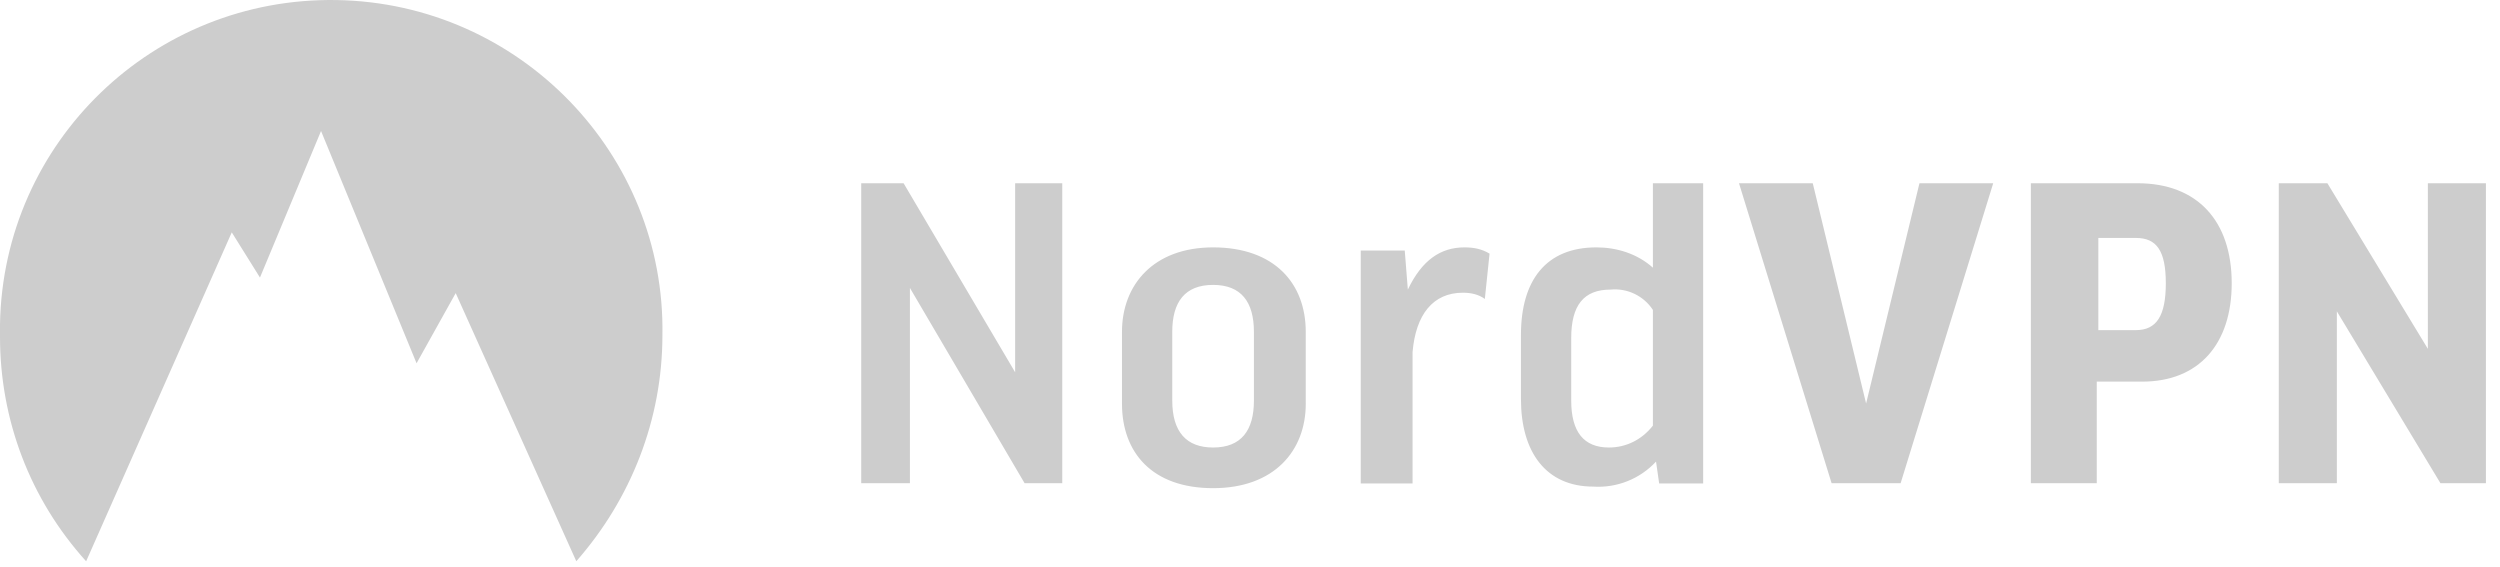 <?xml version="1.0" encoding="UTF-8"?> <svg xmlns="http://www.w3.org/2000/svg" xmlns:xlink="http://www.w3.org/1999/xlink" width="150px" height="34px" viewBox="0 0 150 34"><!-- Generator: Sketch 64 (93537) - https://sketch.com --><title>Logo_of_NordVPN</title><desc>Created with Sketch.</desc><g id="Page-1" stroke="none" stroke-width="1" fill="none" fill-rule="evenodd"><g id="Artboard" transform="translate(-97, -159)" fill="#CDCDCD" fill-rule="nonzero"><g id="Logo_of_NordVPN" transform="translate(97, 159)"><path d="M54.217,10.997 L60.909,22.337 L60.909,10.996 L63.736,10.996 L63.736,28.991 L61.475,28.991 L54.595,17.276 L54.595,28.99 L51.673,28.99 L51.673,10.997 L54.218,10.997 L54.217,10.997 Z M78.346,24.224 C78.346,27.038 76.461,29.29 72.785,29.29 C69.11,29.29 67.319,27.133 67.319,24.225 L67.319,19.909 C67.319,17.094 69.203,14.843 72.785,14.843 C76.461,14.843 78.345,17 78.345,19.908 L78.345,24.224 L78.346,24.224 Z M70.336,24.036 C70.336,25.912 71.183,26.851 72.785,26.851 C74.482,26.851 75.235,25.819 75.235,24.036 L75.235,19.908 C75.235,18.126 74.481,17.094 72.785,17.094 C71.089,17.094 70.335,18.126 70.335,19.909 L70.335,24.036 L70.336,24.036 Z M89.09,17.938 C88.713,17.656 88.24,17.563 87.77,17.563 C85.98,17.563 84.943,18.877 84.754,21.127 L84.754,29.009 L81.644,29.009 L81.644,15.03 L84.284,15.03 L84.471,17.376 C85.319,15.593 86.451,14.843 87.865,14.843 C88.43,14.843 88.901,14.936 89.373,15.217 L89.09,17.938 L89.09,17.938 Z M99.174,16.062 L99.174,10.996 L102.19,10.996 L102.19,29.009 L99.55,29.009 L99.362,27.696 C98.395,28.737 97.01,29.288 95.592,29.196 C92.766,29.196 91.257,27.132 91.257,23.943 L91.257,20.096 C91.257,16.813 92.766,14.843 95.781,14.843 C97.006,14.843 98.231,15.217 99.174,16.061 L99.174,16.062 Z M99.174,18.595 C98.618,17.747 97.638,17.277 96.629,17.376 C95.027,17.376 94.273,18.313 94.273,20.283 L94.273,24.036 C94.273,25.912 95.027,26.851 96.535,26.851 C97.571,26.851 98.514,26.381 99.174,25.538 L99.174,18.595 L99.174,18.595 Z" id="Shape"></path><path d="M114.037,28.99 L109.895,28.99 L104.34,10.997 L108.766,10.997 L111.966,24.211 L115.167,10.997 L119.592,10.997 L114.038,28.991 L114.037,28.99 Z M121.852,10.997 L121.852,28.99 L125.806,28.99 L125.806,22.897 L128.536,22.897 C131.926,22.897 133.903,20.648 133.903,16.993 C133.903,13.244 131.832,10.995 128.254,10.995 L121.852,10.995 L121.852,10.997 Z M128.16,19.807 L125.9,19.807 L125.9,14.277 L128.16,14.277 C129.384,14.277 129.949,15.027 129.949,16.995 C129.949,18.963 129.384,19.807 128.159,19.807 L128.16,19.807 Z M145.672,20.931 L145.672,10.997 L149.155,10.997 L149.155,28.99 L146.425,28.99 L140.211,18.68 L140.211,28.99 L136.727,28.99 L136.727,10.997 L139.645,10.997 L145.672,20.931 L145.672,20.931 Z M15.598,16.652 L19.262,7.86 L24.994,21.796 L27.342,17.587 L34.578,33.675 C37.867,29.934 39.745,25.164 39.745,20.113 C39.934,9.263 31.195,0.19 20.201,0.003 C9.21,-0.184 0.188,8.514 0,19.46 L0,20.207 C0,25.165 1.785,29.935 5.168,33.677 L13.906,13.941 L15.598,16.653 L15.598,16.652 Z" id="Shape"></path></g></g></g></svg> 